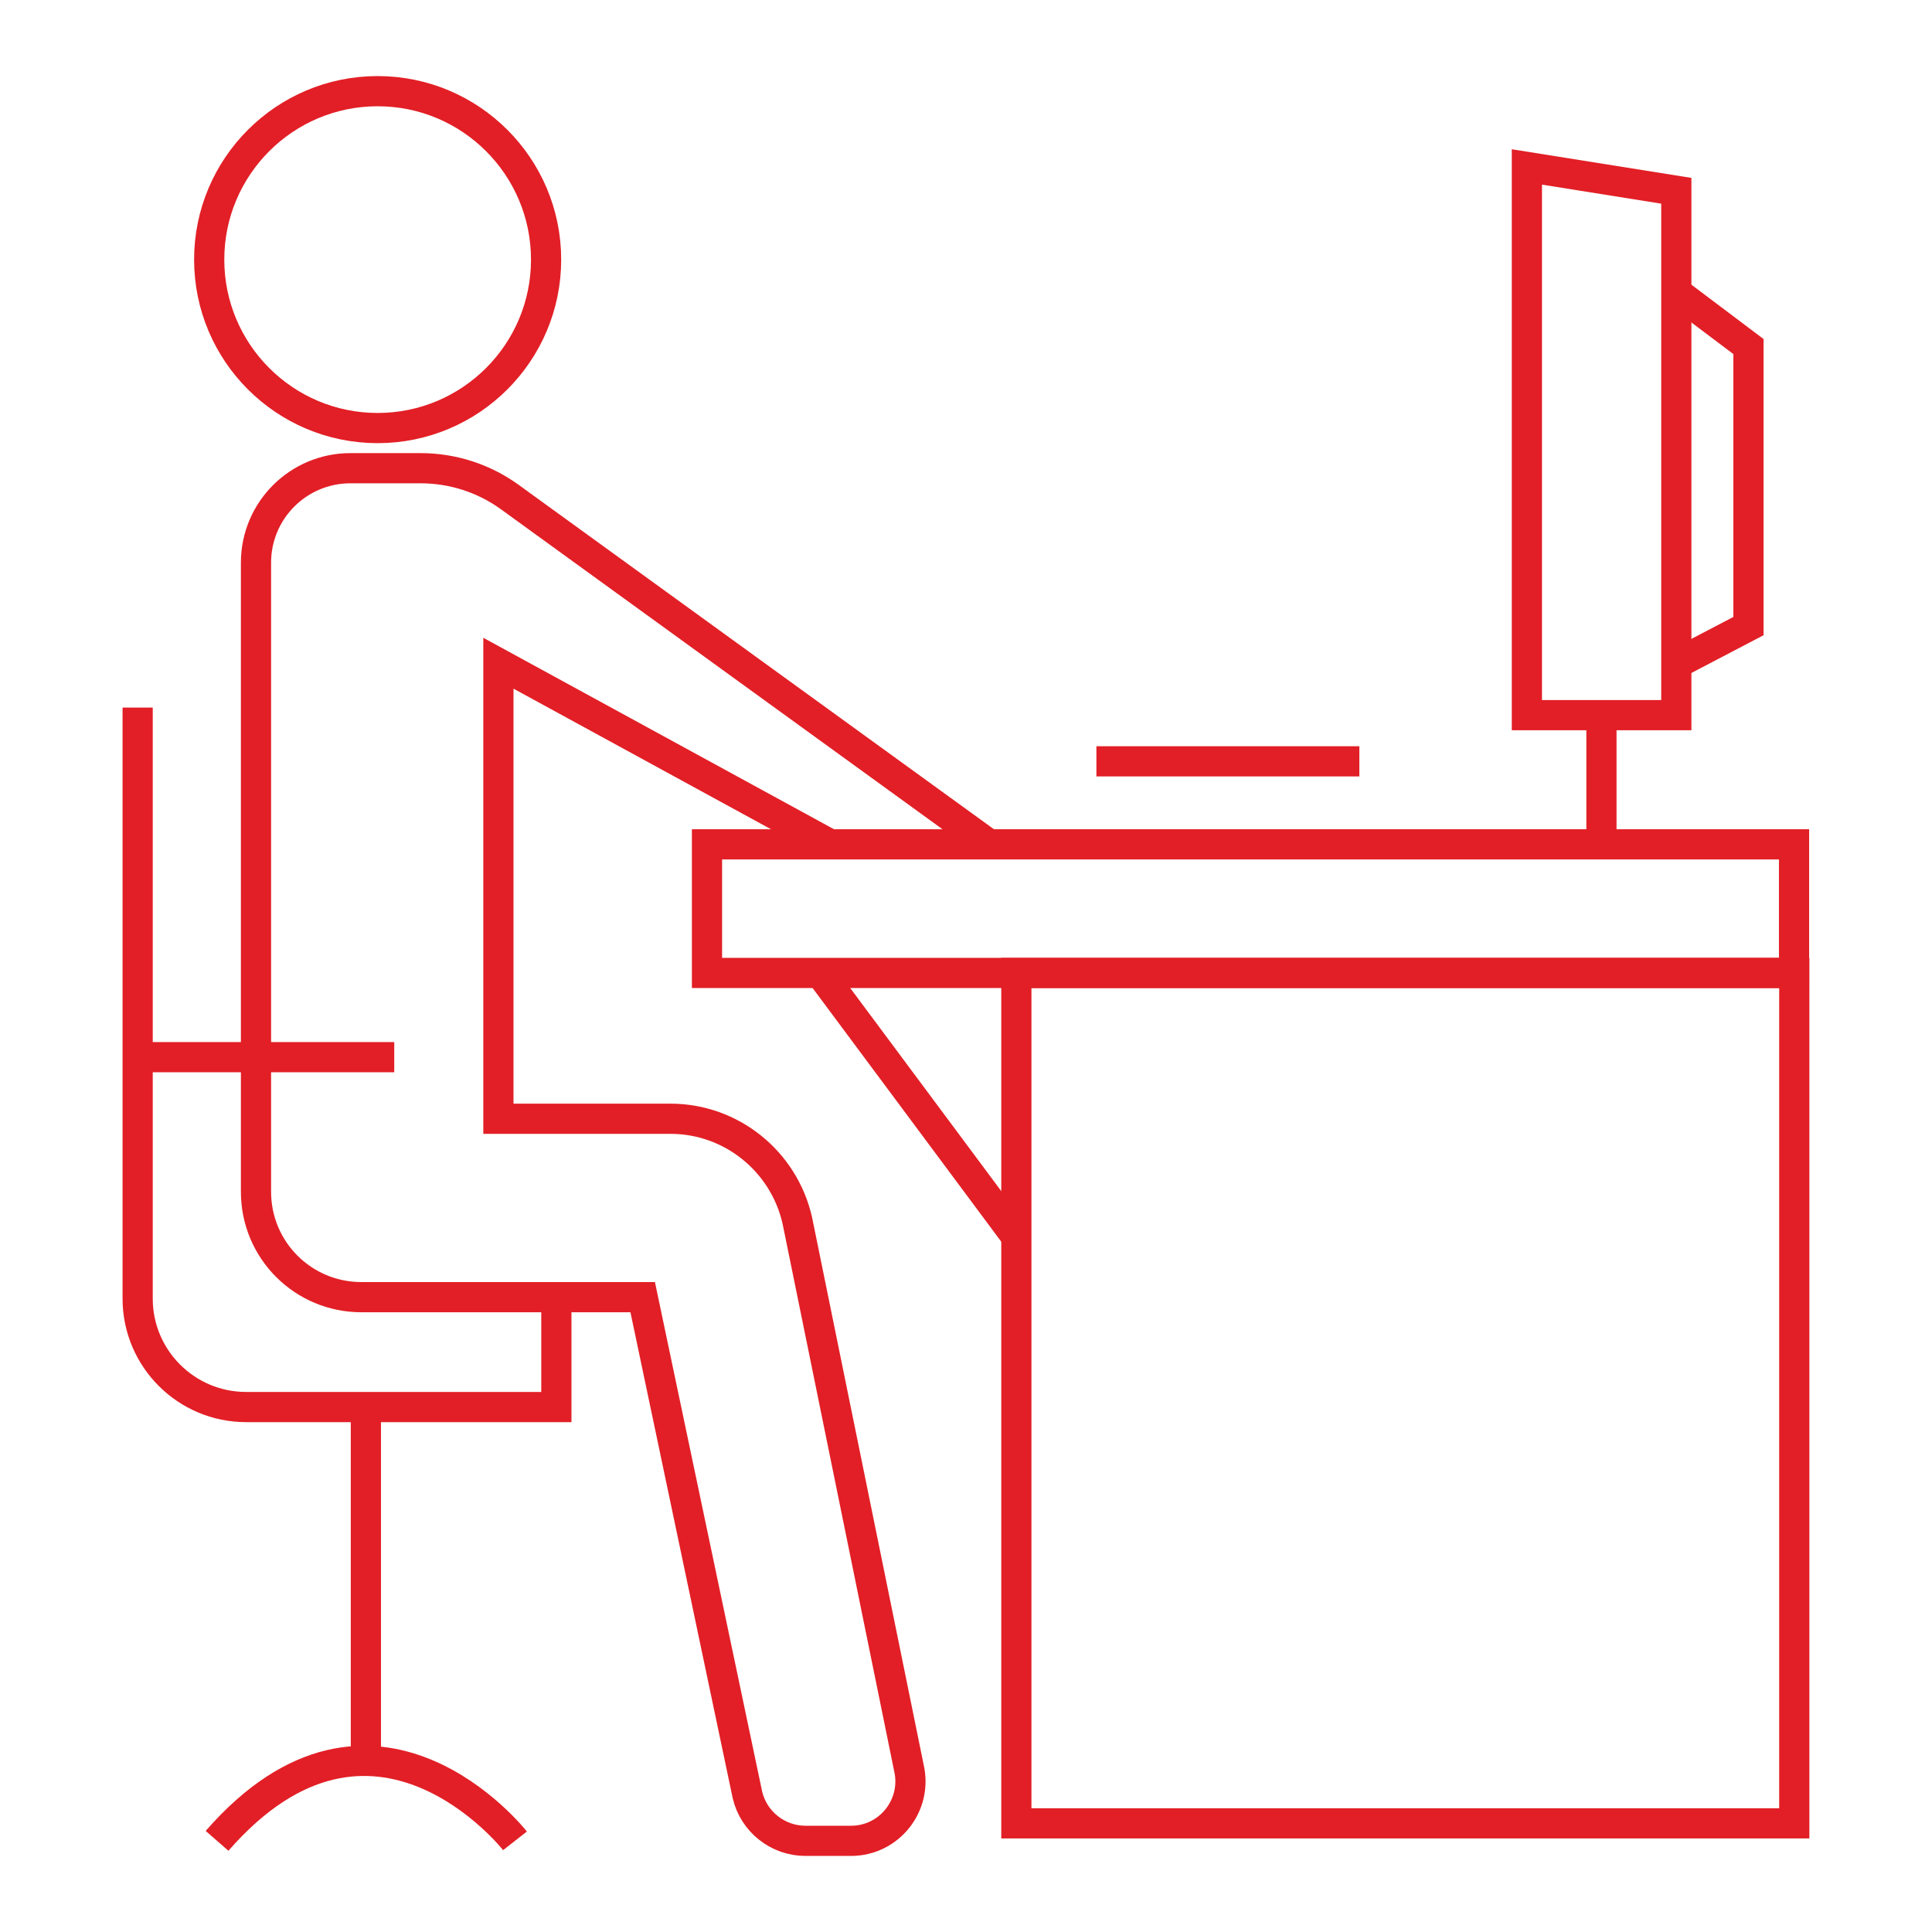 <?xml version="1.0" encoding="utf-8"?>
<!-- Generator: Adobe Illustrator 25.4.1, SVG Export Plug-In . SVG Version: 6.00 Build 0)  -->
<svg version="1.1" id="Layer_1" xmlns="http://www.w3.org/2000/svg" xmlns:xlink="http://www.w3.org/1999/xlink" x="0px" y="0px"
	 viewBox="0 0 64 64" style="enable-background:new 0 0 64 64;" xml:space="preserve">
<style type="text/css">
	.st0{fill:none;stroke:#e21f26;strokeWidth:2;strokeLinecap:round;strokeLinejoin:round;stroke-miterlimit:10;}
</style>
<g>
	<path class="st0" d="M32.75,27.96L16.88,16.46c-0.86-0.62-1.89-0.95-2.95-0.95h-2.32c-1.73,0-3.13,1.4-3.13,3.13v20.84
		c0,1.93,1.56,3.49,3.49,3.49h9.32l3.47,16.49c0.21,0.89,1.01,1.52,1.92,1.52h1.51c1.27,0,2.2-1.18,1.92-2.41l-3.7-18.15
		c-0.45-1.96-2.19-3.36-4.2-3.36h-5.7V21.97l10.99,6"/>
	<path class="st0" d="M6.93,8.6c0,3.08,2.5,5.58,5.58,5.58c3.08,0,5.58-2.5,5.58-5.58c0-3.08-2.5-5.58-5.58-5.58
		C9.43,3.02,6.93,5.52,6.93,8.6z"/>
	<path class="st0" d="M4.56,23.44v19.58c0,1.98,1.61,3.59,3.59,3.59h10.28v-3.63"/>
	<rect x="23.42" y="27.97" class="st0" width="36.01" height="4.26"/>
	<line class="st0" x1="12.12" y1="46.61" x2="12.12" y2="58.33"/>
	<path class="st0" d="M17.06,60.98c0,0-4.67-5.96-9.87,0"/>
	<polygon class="st0" points="50.58,23.69 55.53,23.69 55.53,6.32 50.58,5.53 	"/>
	<line class="st0" x1="53.05" y1="23.69" x2="53.05" y2="27.97"/>
	<line class="st0" x1="45.03" y1="25.22" x2="36.32" y2="25.22"/>
	
		<rect x="33.67" y="32.23" transform="matrix(-1 -1.224647e-16 1.224647e-16 -1 93.108 92.63)" class="st0" width="25.77" height="28.17"/>
	<line class="st0" x1="4.56" y1="35.02" x2="13.06" y2="35.02"/>
	<polyline class="st0" points="55.53,9.68 57.92,11.48 57.92,20.74 55.53,21.99 	"/>
	<line class="st0" x1="27.17" y1="32.23" x2="33.67" y2="40.97"/>
</g>
</svg>
